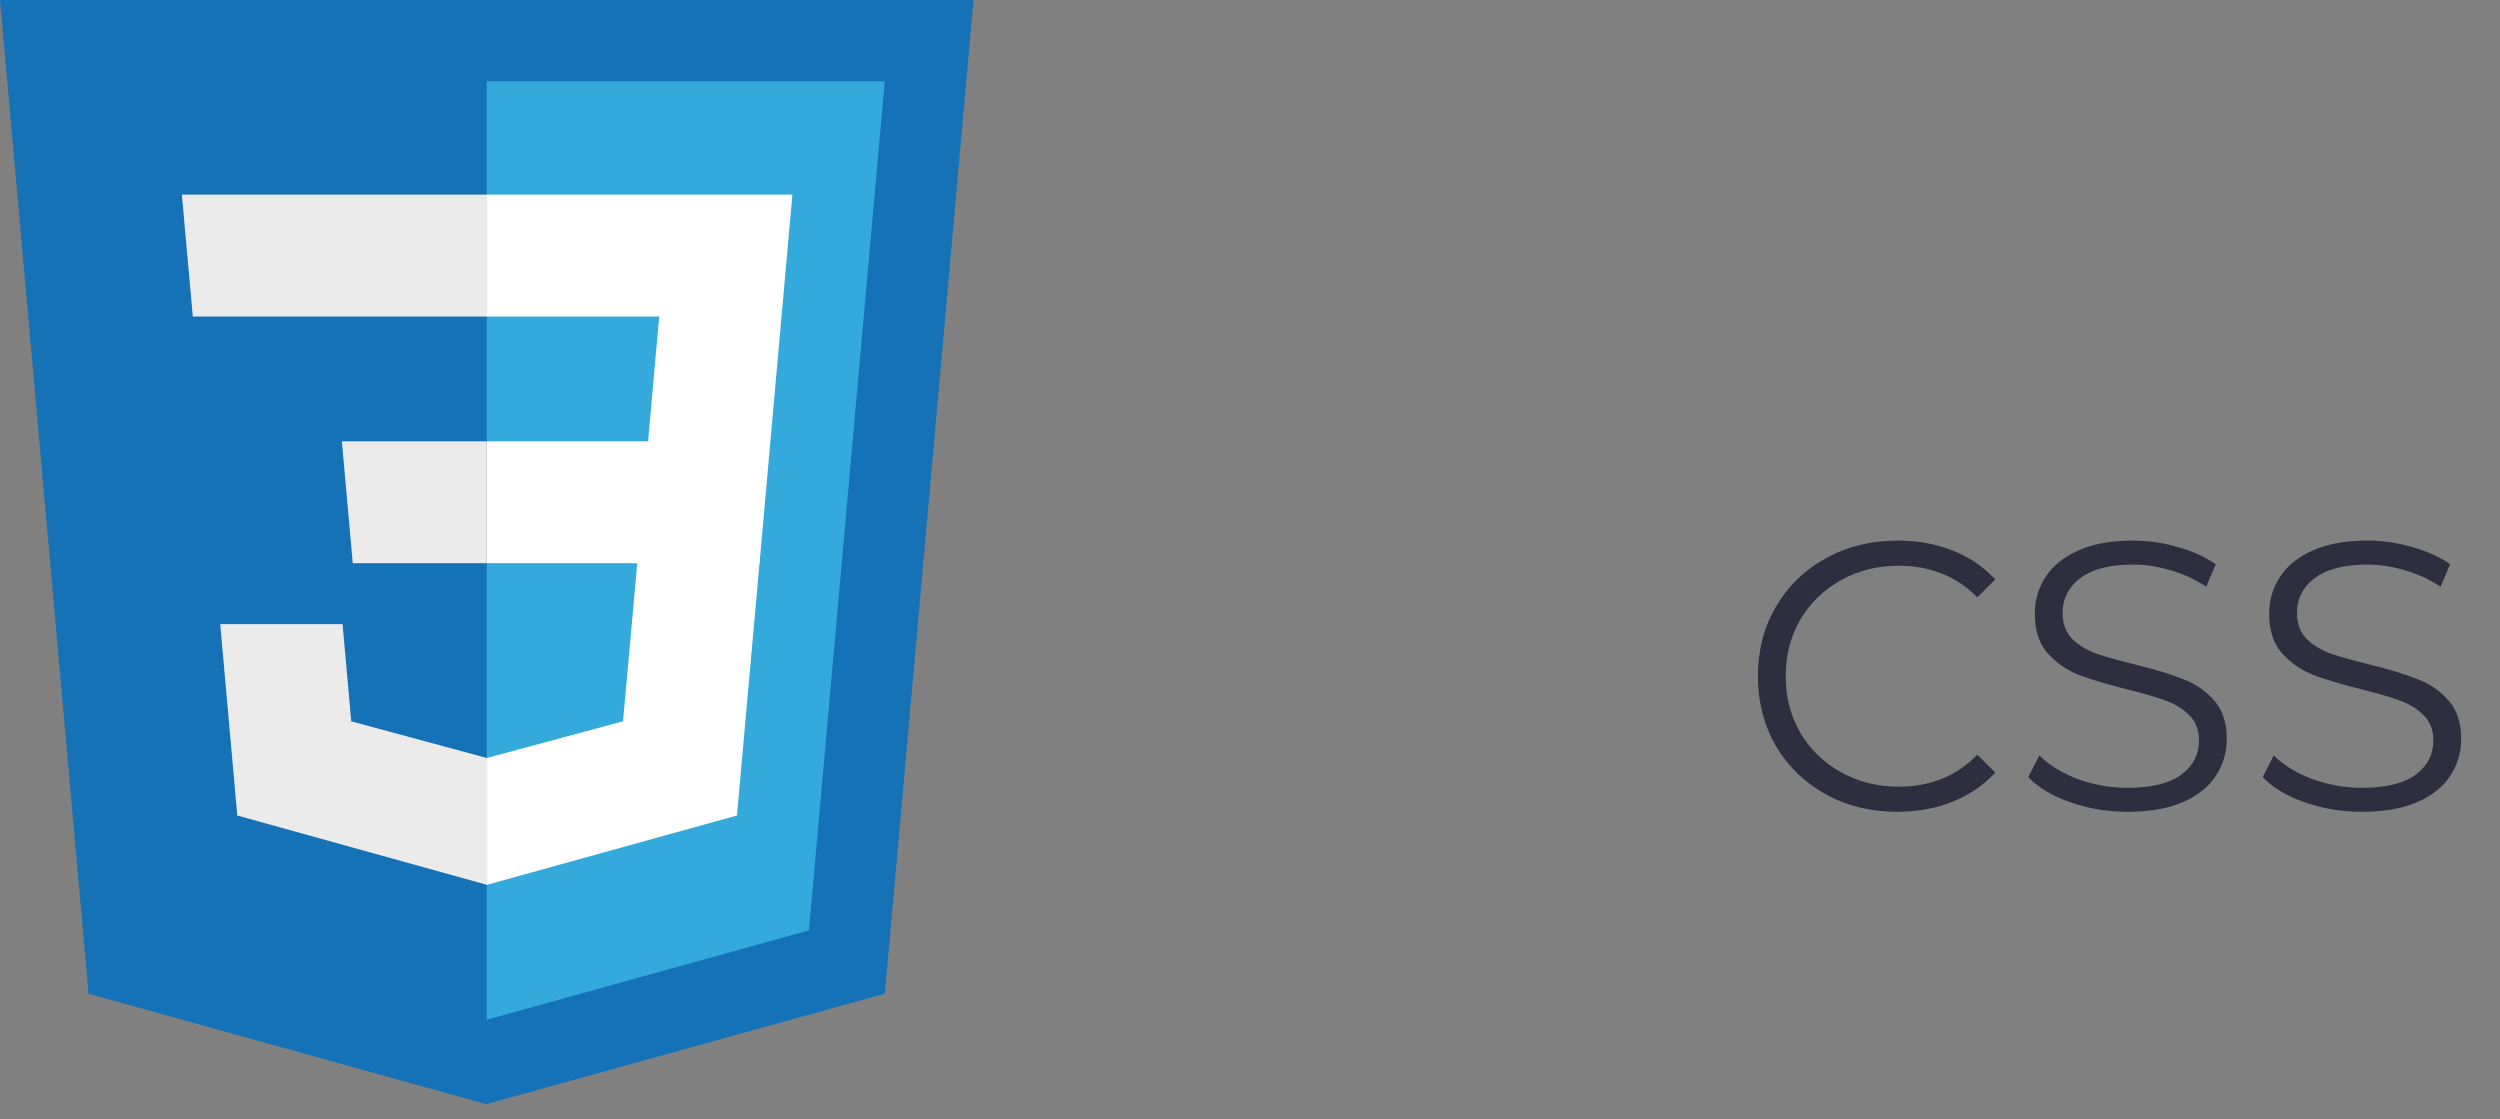 <svg width="105" height="47" viewBox="0 0 105 47" fill="none" xmlns="http://www.w3.org/2000/svg">
<rect x="0" y="0" width="105" height="47" fill="#808080" stroke="none"/>
<path d="M79.688 34.096C78.579 34.096 77.576 33.851 76.68 33.36C75.795 32.869 75.096 32.192 74.584 31.328C74.083 30.453 73.832 29.477 73.832 28.4C73.832 27.323 74.083 26.352 74.584 25.488C75.096 24.613 75.8 23.931 76.696 23.44C77.592 22.949 78.595 22.704 79.704 22.704C80.536 22.704 81.304 22.843 82.008 23.12C82.712 23.397 83.309 23.803 83.8 24.336L83.048 25.088C82.173 24.203 81.069 23.76 79.736 23.76C78.851 23.76 78.045 23.963 77.32 24.368C76.595 24.773 76.024 25.328 75.608 26.032C75.203 26.736 75 27.525 75 28.4C75 29.275 75.203 30.064 75.608 30.768C76.024 31.472 76.595 32.027 77.32 32.432C78.045 32.837 78.851 33.04 79.736 33.04C81.08 33.04 82.184 32.592 83.048 31.696L83.8 32.448C83.309 32.981 82.707 33.392 81.992 33.68C81.288 33.957 80.52 34.096 79.688 34.096ZM89.35 34.096C88.517 34.096 87.718 33.963 86.95 33.696C86.192 33.429 85.606 33.077 85.189 32.64L85.653 31.728C86.059 32.133 86.597 32.464 87.269 32.72C87.942 32.965 88.635 33.088 89.35 33.088C90.352 33.088 91.104 32.907 91.606 32.544C92.107 32.171 92.358 31.691 92.358 31.104C92.358 30.656 92.219 30.299 91.942 30.032C91.675 29.765 91.344 29.563 90.95 29.424C90.555 29.275 90.005 29.115 89.302 28.944C88.459 28.731 87.787 28.528 87.285 28.336C86.784 28.133 86.352 27.829 85.99 27.424C85.638 27.019 85.462 26.469 85.462 25.776C85.462 25.211 85.611 24.699 85.909 24.24C86.208 23.771 86.667 23.397 87.285 23.12C87.904 22.843 88.672 22.704 89.59 22.704C90.23 22.704 90.853 22.795 91.462 22.976C92.08 23.147 92.614 23.387 93.061 23.696L92.662 24.64C92.192 24.331 91.691 24.101 91.157 23.952C90.624 23.792 90.102 23.712 89.59 23.712C88.608 23.712 87.867 23.904 87.365 24.288C86.875 24.661 86.629 25.147 86.629 25.744C86.629 26.192 86.763 26.555 87.029 26.832C87.307 27.099 87.648 27.307 88.053 27.456C88.469 27.595 89.024 27.749 89.718 27.92C90.539 28.123 91.2 28.325 91.701 28.528C92.213 28.72 92.645 29.019 92.998 29.424C93.35 29.819 93.525 30.357 93.525 31.04C93.525 31.605 93.371 32.123 93.061 32.592C92.763 33.051 92.299 33.419 91.669 33.696C91.04 33.963 90.267 34.096 89.35 34.096ZM99.193 34.096C98.361 34.096 97.561 33.963 96.793 33.696C96.036 33.429 95.449 33.077 95.033 32.64L95.497 31.728C95.903 32.133 96.441 32.464 97.113 32.72C97.785 32.965 98.479 33.088 99.193 33.088C100.196 33.088 100.948 32.907 101.449 32.544C101.951 32.171 102.201 31.691 102.201 31.104C102.201 30.656 102.063 30.299 101.785 30.032C101.519 29.765 101.188 29.563 100.793 29.424C100.399 29.275 99.849 29.115 99.145 28.944C98.303 28.731 97.631 28.528 97.129 28.336C96.628 28.133 96.196 27.829 95.833 27.424C95.481 27.019 95.305 26.469 95.305 25.776C95.305 25.211 95.455 24.699 95.753 24.24C96.052 23.771 96.511 23.397 97.129 23.12C97.748 22.843 98.516 22.704 99.433 22.704C100.073 22.704 100.697 22.795 101.305 22.976C101.924 23.147 102.457 23.387 102.905 23.696L102.505 24.64C102.036 24.331 101.535 24.101 101.001 23.952C100.468 23.792 99.945 23.712 99.433 23.712C98.452 23.712 97.711 23.904 97.209 24.288C96.719 24.661 96.473 25.147 96.473 25.744C96.473 26.192 96.607 26.555 96.873 26.832C97.151 27.099 97.492 27.307 97.897 27.456C98.313 27.595 98.868 27.749 99.561 27.92C100.383 28.123 101.044 28.325 101.545 28.528C102.057 28.72 102.489 29.019 102.841 29.424C103.193 29.819 103.369 30.357 103.369 31.04C103.369 31.605 103.215 32.123 102.905 32.592C102.607 33.051 102.143 33.419 101.513 33.696C100.884 33.963 100.111 34.096 99.193 34.096Z" fill="#2F2E41"/>
<path d="M3.72 41.739L0 0H40.889L37.165 41.733L20.42 46.375L3.72 41.739Z" fill="#1572B6"/>
<path d="M20.445 42.827L33.976 39.076L37.16 3.414H20.445V42.827Z" fill="#33A9DC"/>
<path d="M20.445 18.535H27.219L27.686 13.293H20.445V8.174H33.281L33.158 9.547L31.901 23.655H20.445V18.535Z" fill="white"/>
<path d="M20.476 31.83L20.453 31.837L14.752 30.296L14.388 26.214H9.249L9.966 34.251L20.451 37.163L20.476 37.157V31.83Z" fill="#EBEBEB"/>
<path d="M26.784 23.438L26.167 30.293L20.458 31.833V37.16L30.952 34.251L31.03 33.387L31.919 23.438H26.784Z" fill="white"/>
<path d="M20.463 8.174V13.293H8.097L7.995 12.142L7.761 9.547L7.639 8.174H20.463Z" fill="#EBEBEB"/>
<path d="M20.445 18.535V23.654H14.815L14.713 22.503L14.481 19.908L14.358 18.535H20.445Z" fill="#EBEBEB"/>
</svg>

